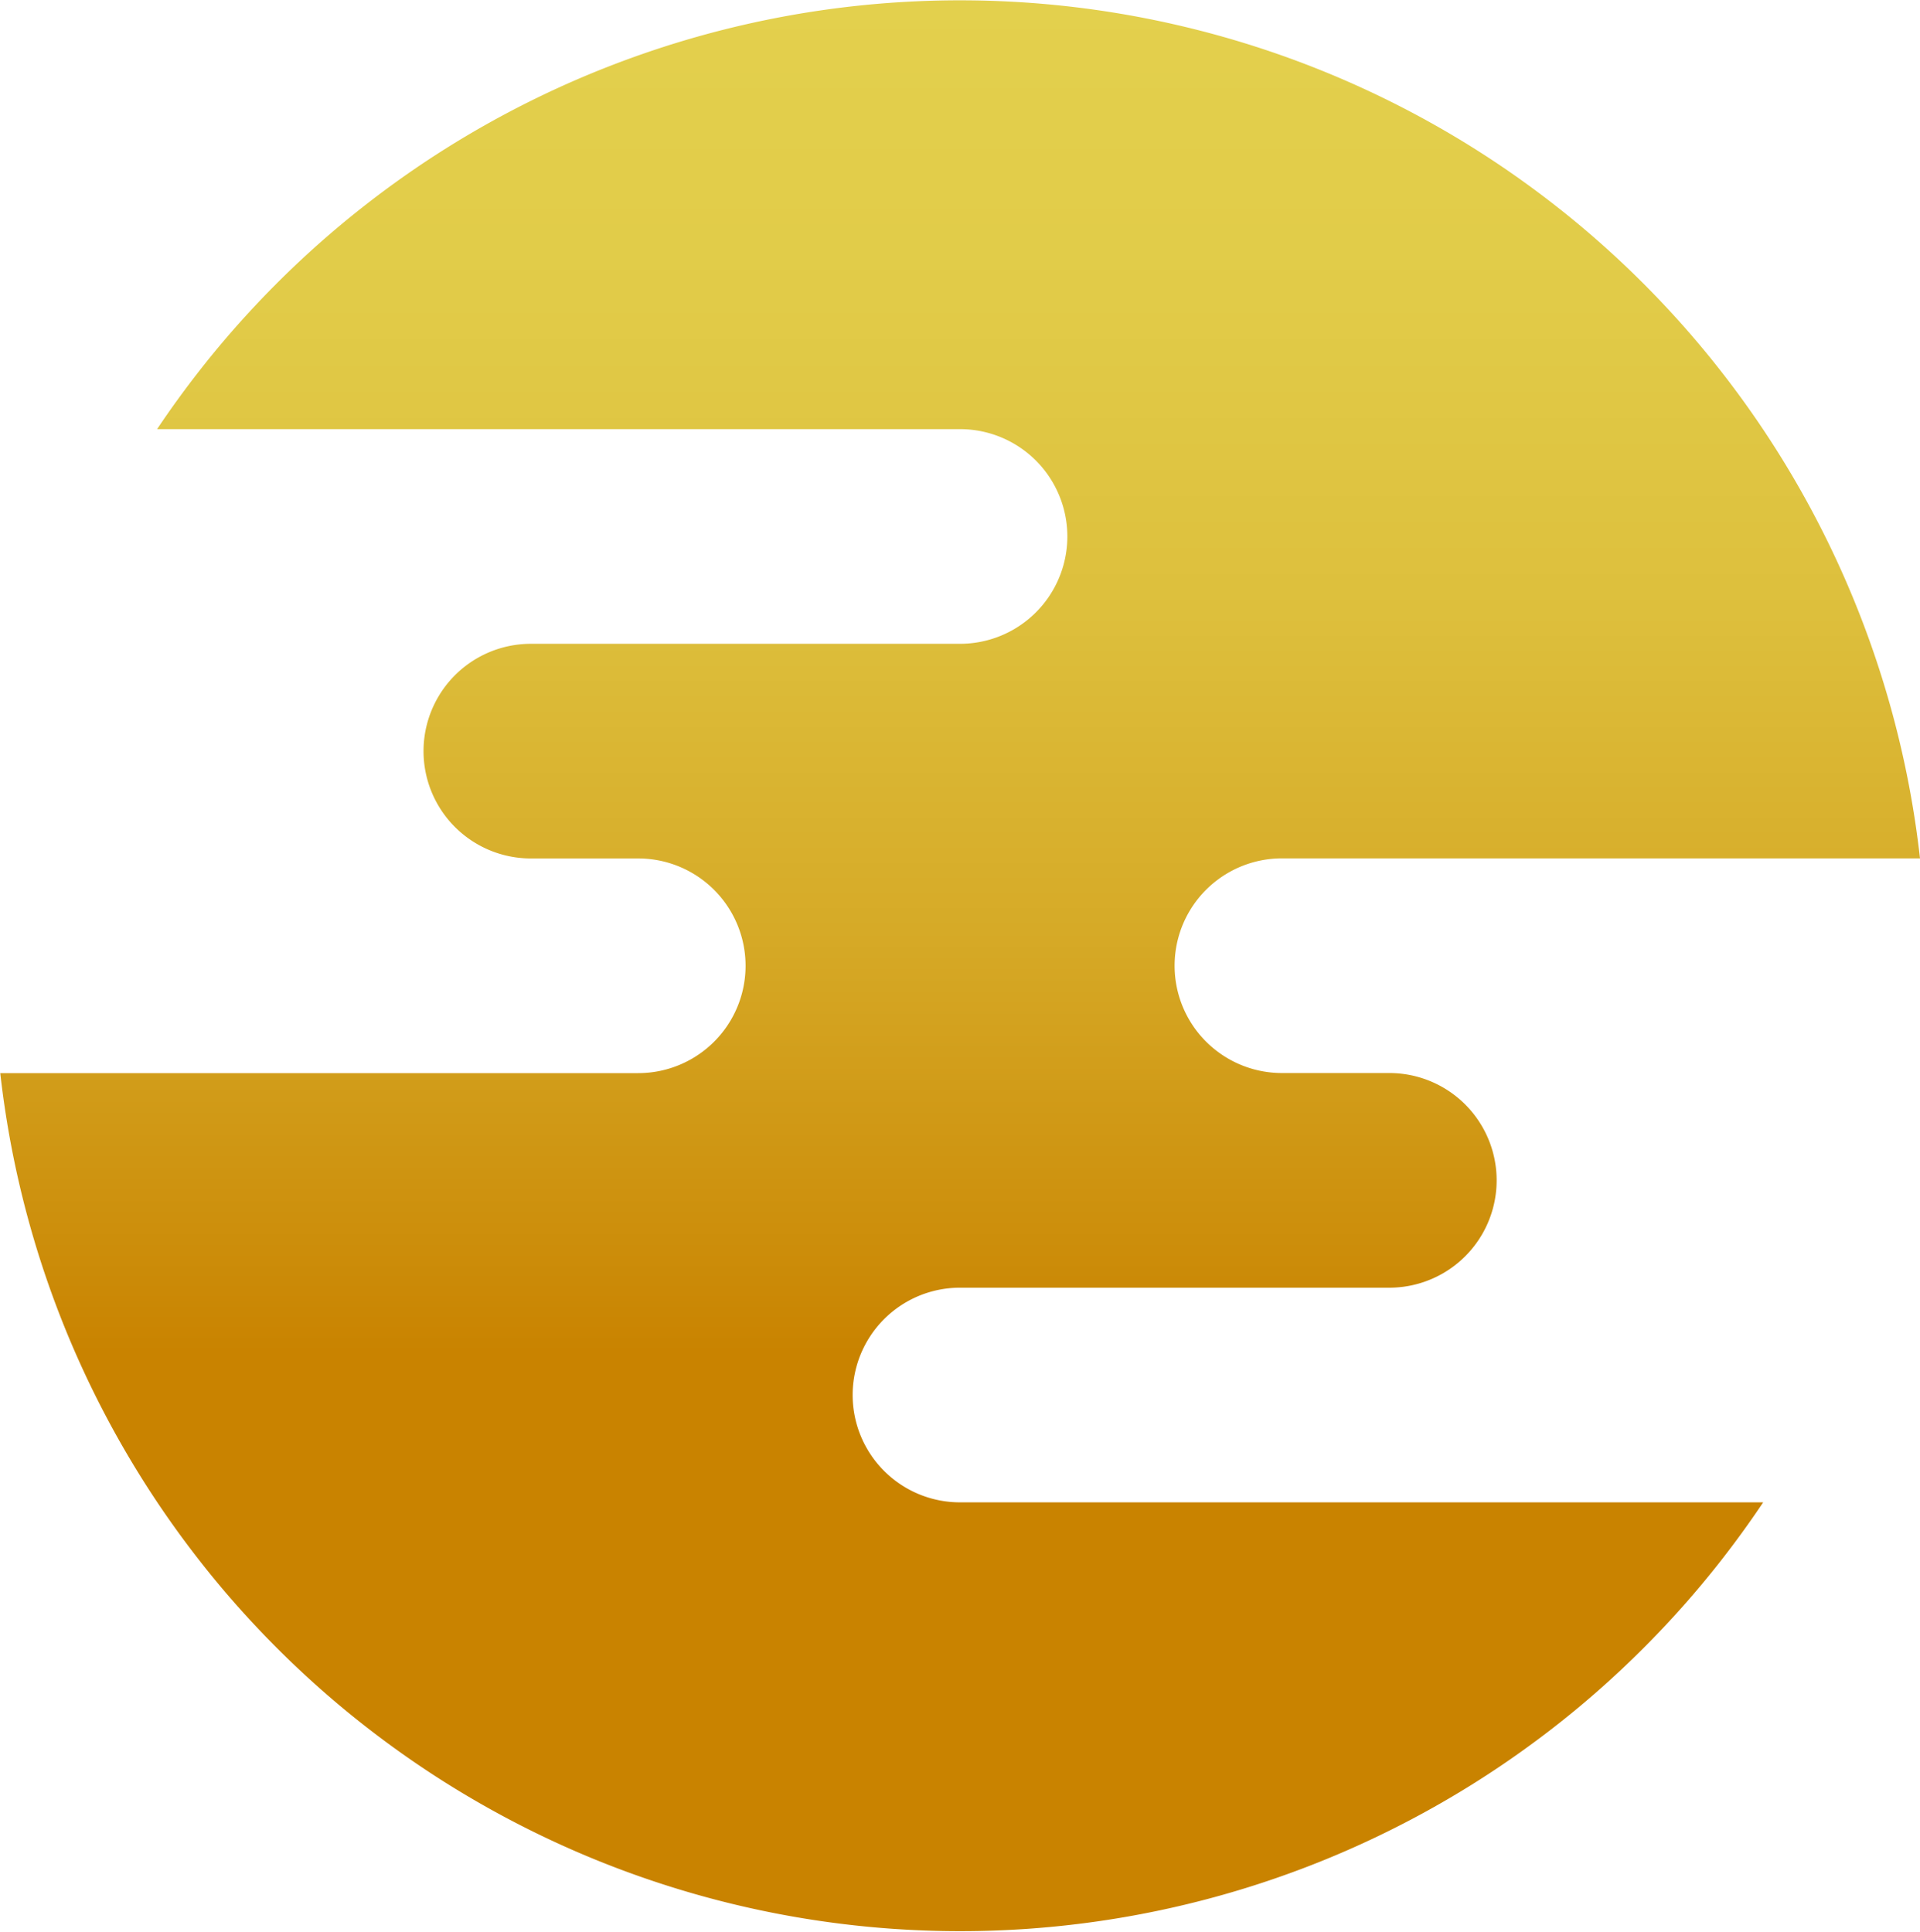 <svg xmlns="http://www.w3.org/2000/svg" xmlns:xlink="http://www.w3.org/1999/xlink" width="22" height="22.137" viewBox="0 0 22 22.137">
  <defs>
    <linearGradient id="linear-gradient" x1="0.5" y1="1" x2="0.5" gradientUnits="objectBoundingBox">
      <stop offset="0.3" stop-color="#c98300"/>
      <stop offset="0.353" stop-color="#cc8d0a"/>
      <stop offset="0.518" stop-color="#d6aa27"/>
      <stop offset="0.682" stop-color="#ddbf3c"/>
      <stop offset="0.844" stop-color="#e1cb48"/>
      <stop offset="1" stop-color="#e3d04d"/>
    </linearGradient>
  </defs>
  <path id="パス_2831" data-name="パス 2831" d="M808.517,216.24a1.23,1.23,0,0,1,0-2.46h4.919a1.23,1.23,0,0,0,0-2.46h-1.23a1.23,1.23,0,1,1,0-2.46h7.311a11.069,11.069,0,0,0-20.2-4.919h9.2a1.23,1.23,0,1,1,0,2.46H803.6a1.23,1.23,0,1,0,0,2.46h1.23a1.23,1.23,0,1,1,0,2.46h-7.31a11.069,11.069,0,0,0,20.2,4.919Z" transform="translate(-797.517 -199.023)" fill="url(#linear-gradient)"/>
</svg>
